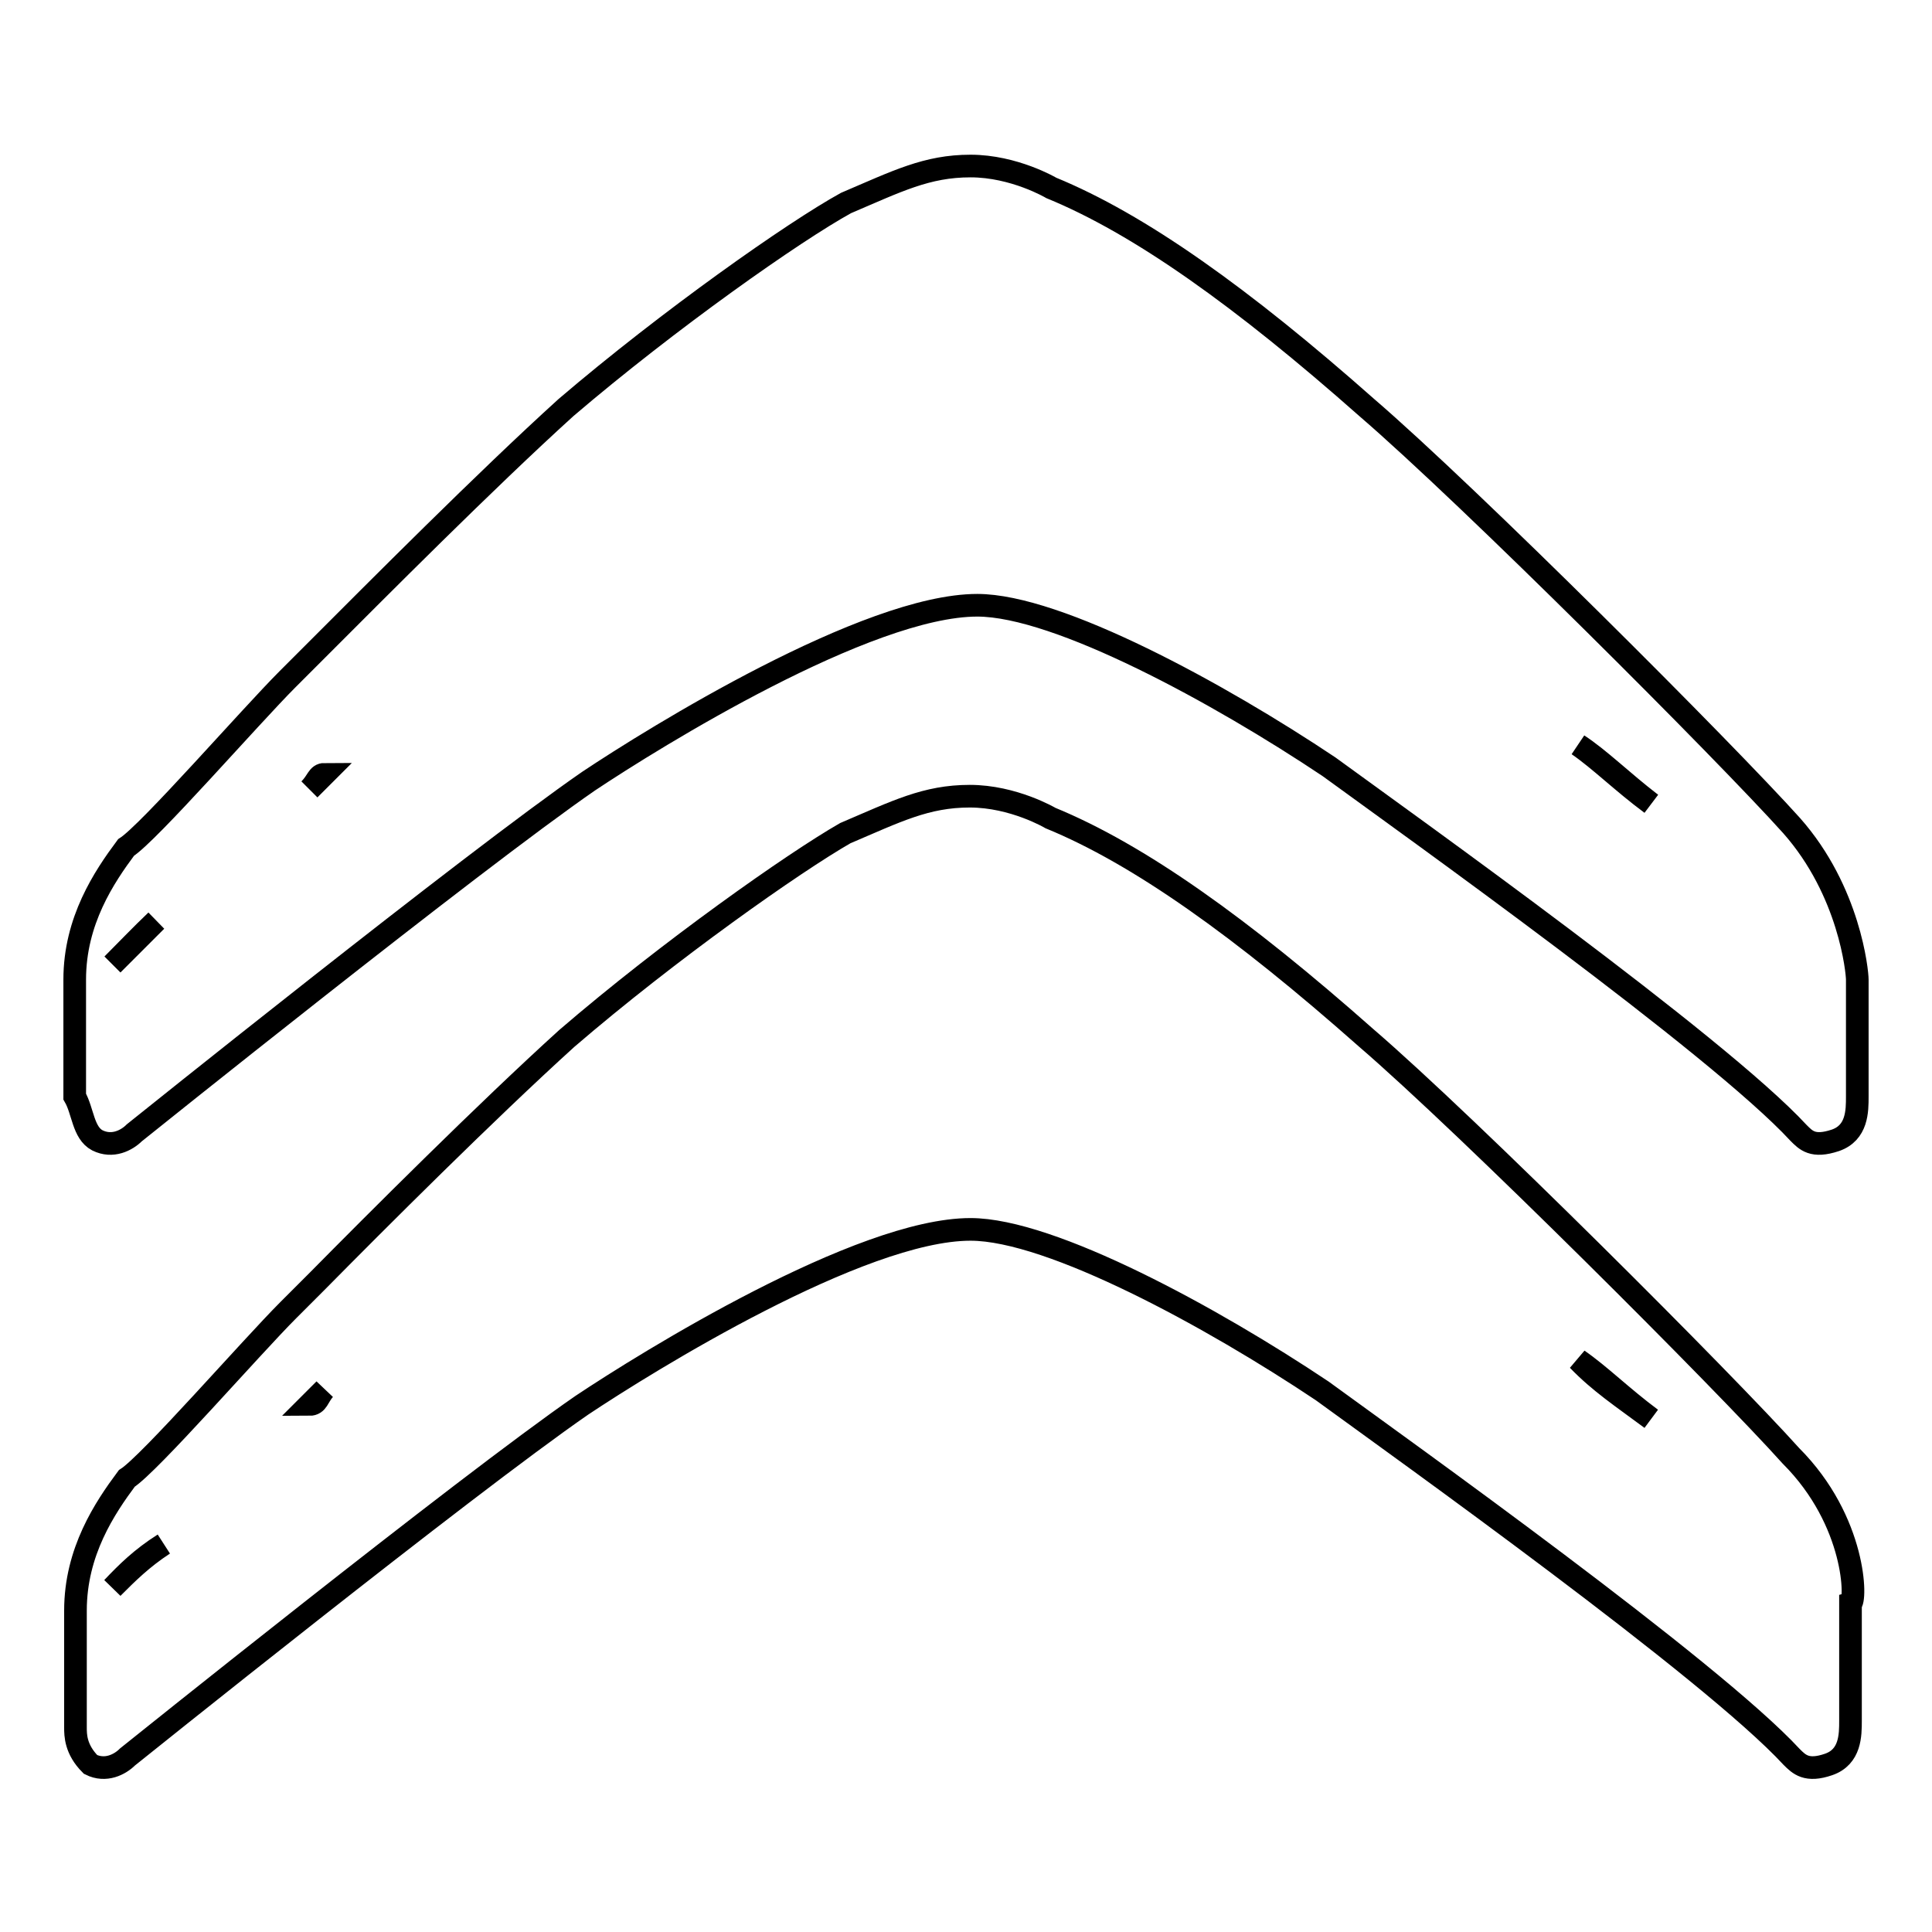 <?xml version="1.0" encoding="utf-8"?>
<!-- Svg Vector Icons : http://www.onlinewebfonts.com/icon -->
<!DOCTYPE svg PUBLIC "-//W3C//DTD SVG 1.1//EN" "http://www.w3.org/Graphics/SVG/1.1/DTD/svg11.dtd">
<svg version="1.1" xmlns="http://www.w3.org/2000/svg" xmlns:xlink="http://www.w3.org/1999/xlink" x="0px" y="0px" viewBox="0 0 256 256" enable-background="new 0 0 256 256" xml:space="preserve">
<g><g><path stroke-width="3" fill-opacity="0" stroke="#000000"  d="M12.9,151.1c2,1,3.9,0,4.9-1c0,0,44.7-35.9,60.2-46.6c8.7-5.8,36.9-23.3,51.5-23.3c10.7,0,32.1,11.7,46.6,21.4c10.7,7.8,51.5,36.9,62.2,48.5l0,0c1,1,1.9,2,4.9,1c2.9-1,2.9-3.9,2.9-5.8v-15.5c0-1-1-11.7-8.7-20.4c-8.7-9.7-42.7-43.7-56.3-55.4c-16.5-14.6-30.1-24.3-41.8-29.1c0,0-4.9-2.9-10.7-2.9c-5.8,0-9.7,2-16.5,4.9C105.2,30.7,88.7,42.3,75,54c-10.7,9.7-25.2,24.3-33,32.1l-3.9,3.9c-4.9,4.9-18.4,20.4-21.4,22.3c-2.9,3.9-6.8,9.7-6.8,17.5c0,7.8,0,15.5,0,15.5C11,147.2,11,150.1,12.9,151.1z M209.1,98.7c2.9,2,5.8,4.9,9.7,7.8C214.9,103.5,212,100.6,209.1,98.7z M43,102.6c-1,1-1,1-2,2C42.1,103.5,42.1,102.6,43,102.6z M14.9,127.8c2-2,3.9-3.9,5.8-5.8C18.7,123.9,16.8,125.9,14.9,127.8z"/><path stroke-width="3" fill-opacity="0" stroke="#000000"  d="M237.3,192.9c-8.7-9.7-42.7-43.7-56.3-55.4c-16.5-14.6-30.1-24.3-41.8-29.1c0,0-4.9-2.9-10.7-2.9c-5.8,0-9.7,2-16.5,4.9c-6.8,3.9-23.3,15.5-36.9,27.2c-10.7,9.7-25.3,24.3-33,32.1l-3.9,3.9c-4.9,4.9-18.4,20.4-21.4,22.3c-2.9,3.9-6.8,9.7-6.8,17.5c0,7.8,0,15.5,0,15.5c0,1,0,2.9,2,4.9c2,1,3.9,0,4.9-1c0,0,44.7-35.9,60.2-46.6c8.7-5.8,36.9-23.3,51.5-23.3c10.7,0,32.1,11.7,46.6,21.4c10.7,7.8,51.5,36.9,62.2,48.5l0,0c1,1,2,2,4.9,1c2.9-1,2.9-3.9,2.9-5.8v-15.5C246,212.3,246,201.6,237.3,192.9z M43,184.1c-1,1-1,1-2,2C42.1,186.1,42.1,185.1,43,184.1z M14.9,210.4c2-2,3.9-3.9,6.8-5.8C18.7,206.5,16.8,208.4,14.9,210.4z M209.1,180.2c2.9,2,5.8,4.9,9.7,7.8C214.9,185.1,212,183.2,209.1,180.2z"/></g></g>
</svg>